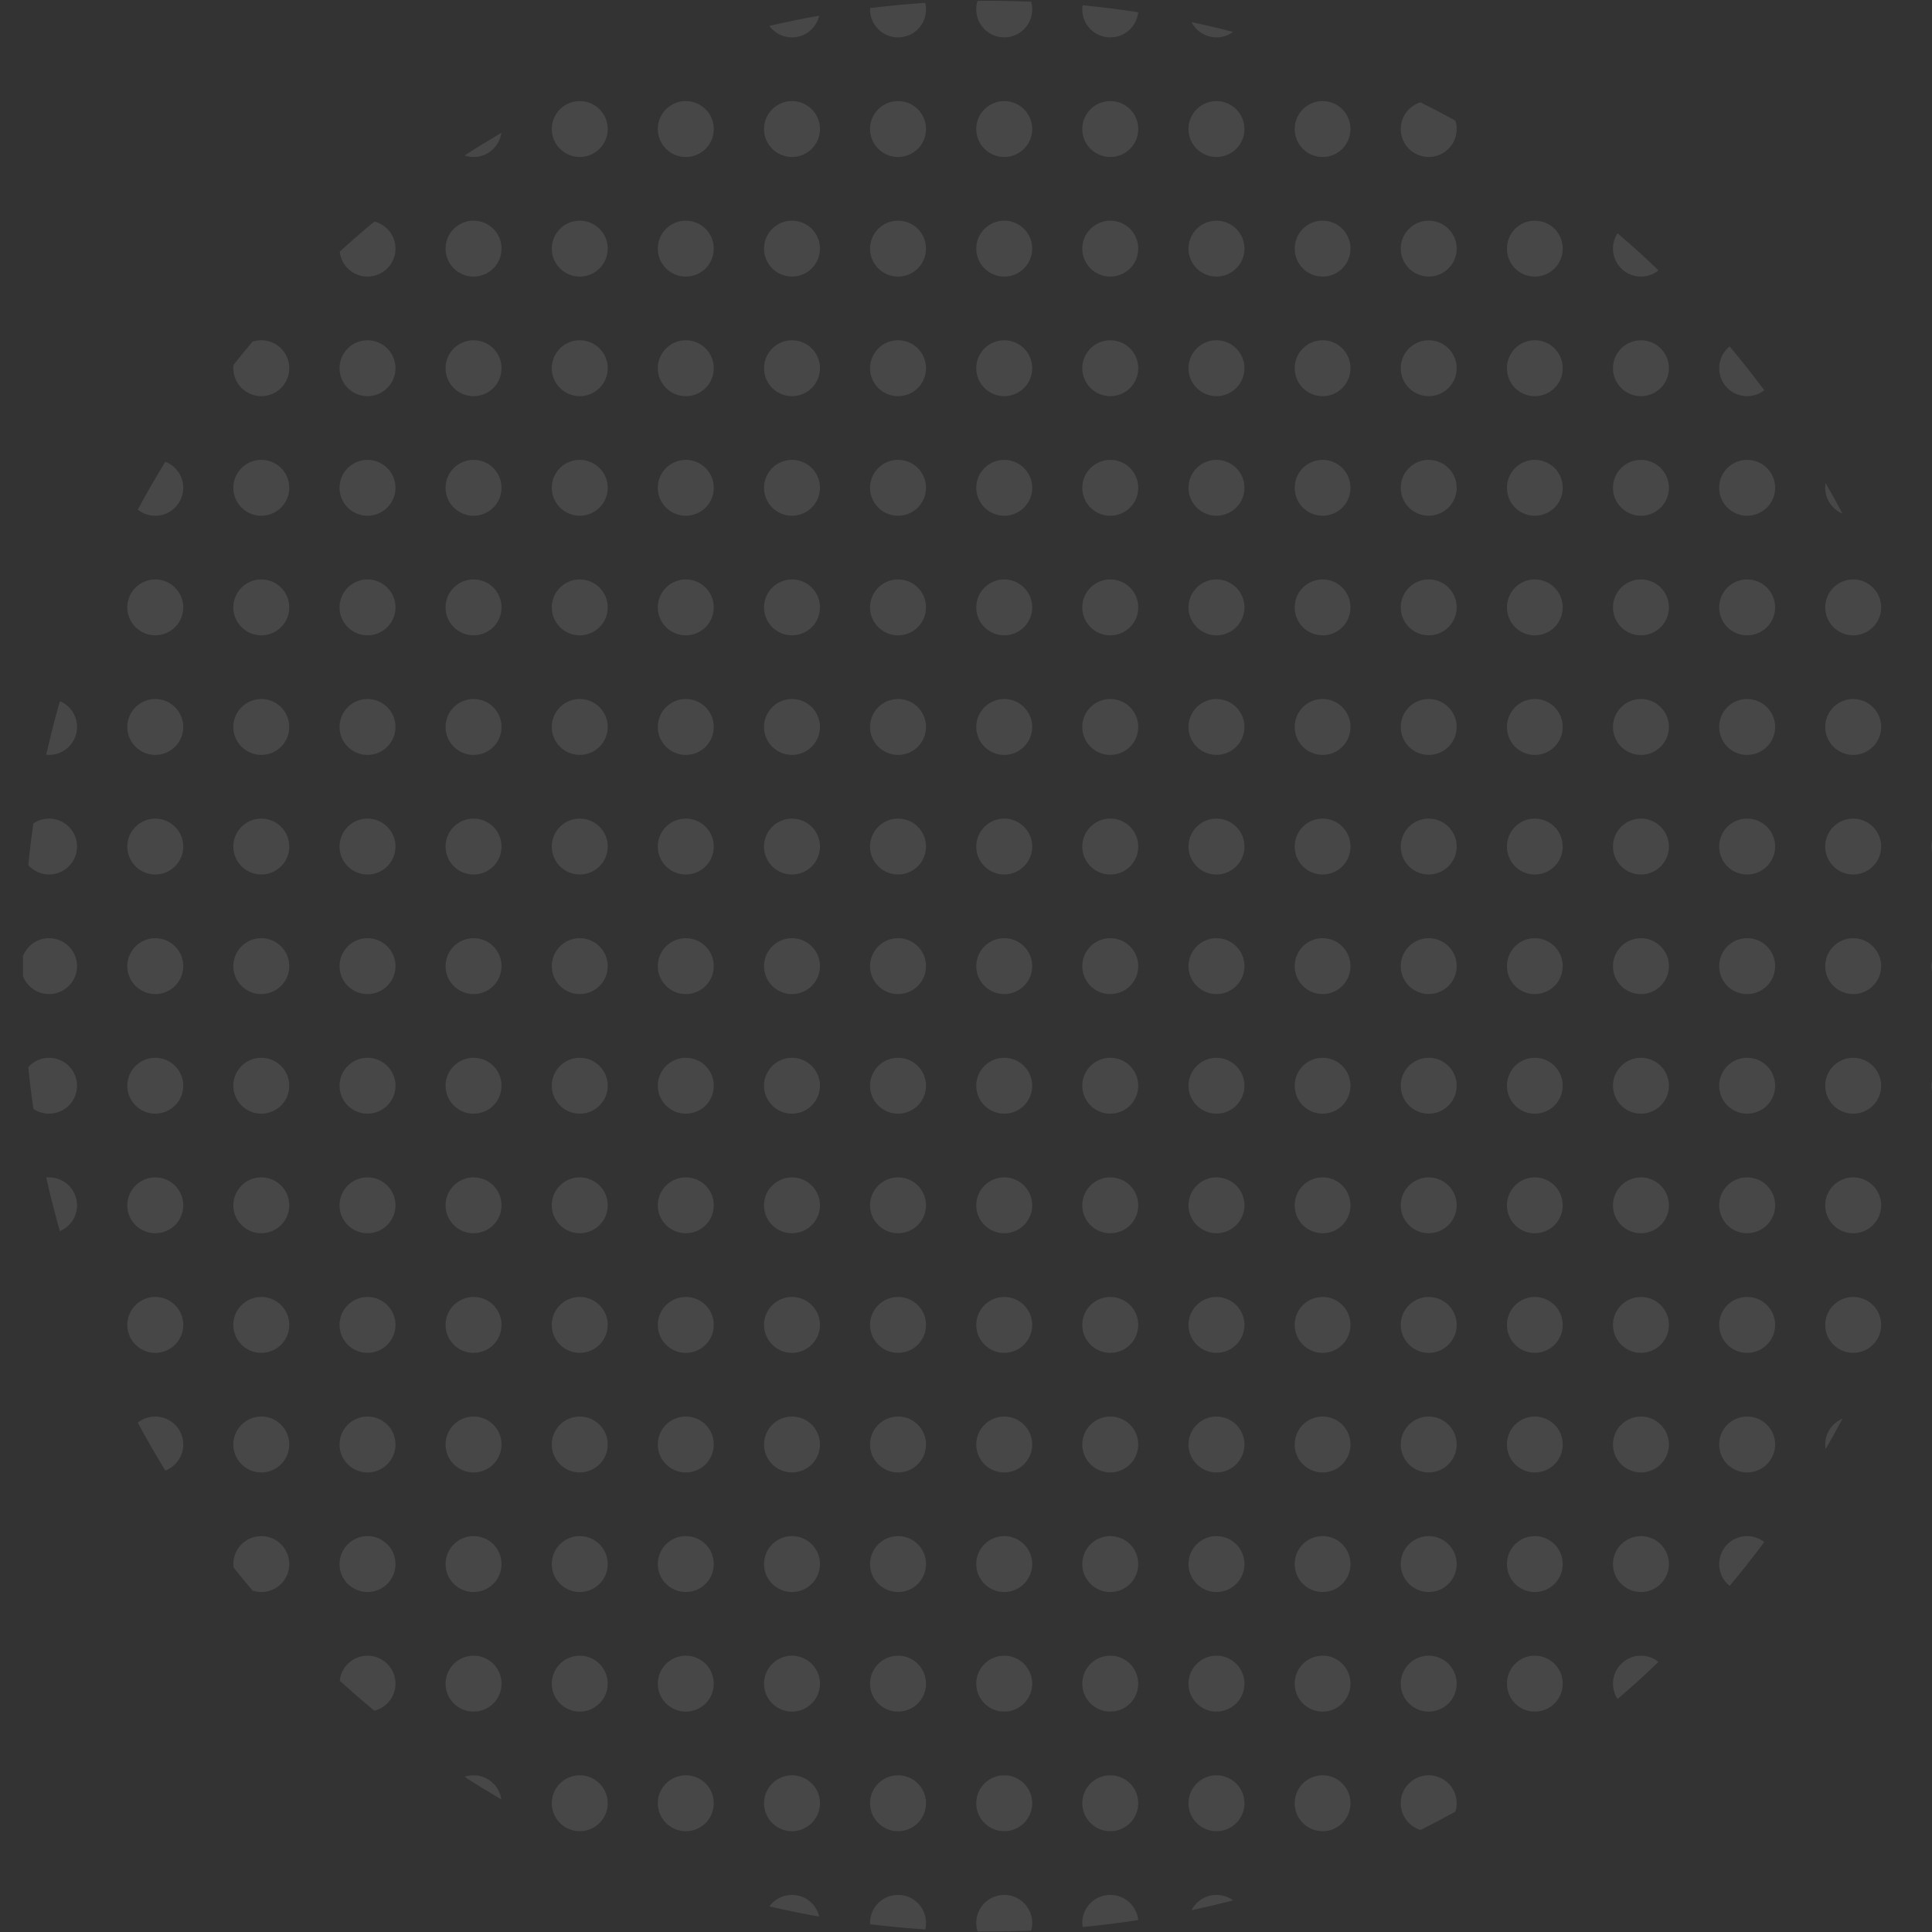 <?xml version="1.0" encoding="UTF-8" standalone="no"?>
<svg xmlns="http://www.w3.org/2000/svg" xmlns:xlink="http://www.w3.org/1999/xlink" xmlns:serif="http://www.serif.com/" width="100%" height="100%" viewBox="0 0 502 502" version="1.1" xml:space="preserve" style="fill-rule:evenodd;clip-rule:evenodd;stroke-linejoin:round;stroke-miterlimit:2;">
    <rect x="0" y="0" width="502" height="502" fill="#333333" stroke="none"/>
    <g transform="matrix(1,0,0,1,-10012.8,-4424.74)">
        <g transform="matrix(1.932,1.18025e-16,-2.26488e-16,-1.858,8603.28,5476.7)">
            <g transform="matrix(0.256,1.62478e-17,-3.11795e-17,-0.266,-2436.47,1441.75)">
                <path d="M12398.8,3660.25C12404.1,3662.47 12407.8,3667.71 12407.8,3673.82C12407.8,3681.93 12401.2,3688.51 12393.1,3688.51C12392.6,3688.51 12392.1,3688.48 12391.6,3688.43C12393.8,3678.93 12396.1,3669.54 12398.8,3660.25ZM12384.9,3724.49C12387.3,3722.91 12390.1,3721.99 12393.1,3721.99C12401.2,3721.99 12407.8,3728.57 12407.8,3736.69C12407.8,3744.81 12401.2,3751.38 12393.1,3751.38C12388.8,3751.38 12384.8,3749.48 12382.2,3746.46C12382.9,3739.09 12383.8,3731.76 12384.9,3724.49ZM12379.4,3794.23C12381.6,3788.75 12386.9,3784.86 12393.1,3784.86C12401.2,3784.86 12407.8,3791.45 12407.8,3799.56C12407.8,3807.68 12401.2,3814.25 12393.1,3814.25C12386.9,3814.25 12381.6,3810.37 12379.4,3804.89C12379.4,3803.12 12379.4,3801.34 12379.4,3799.56C12379.4,3797.78 12379.4,3796.01 12379.4,3794.23ZM12382.2,3852.66C12384.8,3849.64 12388.8,3847.74 12393.1,3847.74C12401.2,3847.74 12407.8,3854.32 12407.8,3862.43C12407.8,3870.55 12401.2,3877.12 12393.1,3877.12C12390.1,3877.12 12387.3,3876.2 12384.9,3874.62C12383.8,3867.35 12382.9,3860.03 12382.2,3852.66ZM12391.6,3910.68C12392.1,3910.63 12392.6,3910.61 12393.1,3910.61C12401.2,3910.61 12407.8,3917.19 12407.8,3925.31C12407.8,3931.41 12404.1,3936.65 12398.8,3938.86C12396.1,3929.58 12393.8,3920.18 12391.6,3910.68ZM12439.7,4039.56C12442.2,4037.55 12445.4,4036.35 12448.9,4036.35C12457,4036.35 12463.6,4042.92 12463.6,4051.04C12463.6,4057.28 12459.7,4062.61 12454.2,4064.74C12449.1,4056.5 12444.3,4048.11 12439.7,4039.56ZM12490.1,4115.79C12490,4115.18 12489.9,4114.55 12489.9,4113.91C12489.9,4105.8 12496.5,4099.21 12504.6,4099.21C12512.7,4099.21 12519.3,4105.8 12519.3,4113.91C12519.3,4122.03 12512.7,4128.61 12504.6,4128.61C12503,4128.61 12501.5,4128.35 12500,4127.86C12496.6,4123.89 12493.3,4119.87 12490.1,4115.79ZM12545.8,4175.19C12546.6,4167.83 12552.8,4162.08 12560.4,4162.08C12568.5,4162.08 12575.1,4168.67 12575.1,4176.78C12575.1,4183.64 12570.4,4189.4 12564,4191.02C12557.8,4185.89 12551.7,4180.61 12545.8,4175.19ZM12611.4,4225.74C12612.9,4225.23 12614.5,4224.96 12616.1,4224.96C12623.6,4224.96 12629.7,4230.49 12630.7,4237.66C12624.2,4233.83 12617.7,4229.86 12611.4,4225.74ZM12771.5,4293.88C12774.2,4290.22 12778.5,4287.84 12783.4,4287.84C12790.4,4287.84 12796.2,4292.72 12797.7,4299.26C12788.9,4297.7 12780.2,4295.9 12771.5,4293.88ZM12824.5,4303.28C12824.4,4303.03 12824.4,4302.78 12824.4,4302.53C12824.4,4294.41 12831,4287.84 12839.1,4287.84C12847.3,4287.84 12853.8,4294.41 12853.8,4302.53C12853.8,4303.72 12853.7,4304.89 12853.4,4306C12843.7,4305.36 12834,4304.45 12824.5,4303.28ZM12880.9,4307.06C12880.5,4305.63 12880.2,4304.11 12880.2,4302.53C12880.2,4294.41 12886.8,4287.84 12894.9,4287.84C12903,4287.84 12909.6,4294.41 12909.6,4302.53C12909.6,4303.95 12909.4,4305.32 12909,4306.62C12901.7,4306.93 12894.3,4307.09 12886.9,4307.09C12884.9,4307.09 12882.9,4307.08 12880.9,4307.06ZM12936.1,4304.73C12936,4304.02 12935.9,4303.28 12935.9,4302.53C12935.9,4294.41 12942.5,4287.84 12950.6,4287.84C12958.3,4287.84 12964.5,4293.64 12965.3,4301.07C12955.6,4302.57 12945.9,4303.79 12936.1,4304.73ZM12993.3,4295.91C12995.7,4291.12 13000.7,4287.84 13006.4,4287.84C13009.7,4287.84 13012.7,4288.91 13015.2,4290.73C13007.9,4292.61 13000.6,4294.34 12993.3,4295.91ZM13113.6,4253.71C13107.6,4251.87 13103.2,4246.27 13103.2,4239.65C13103.2,4231.54 13109.8,4224.96 13117.9,4224.96C13126,4224.96 13132.6,4231.54 13132.6,4239.65C13132.6,4241.19 13132.4,4242.68 13131.9,4244.07C13125.9,4247.41 13119.8,4250.62 13113.6,4253.71ZM13217.1,4184.87C13215.6,4182.55 13214.7,4179.77 13214.7,4176.78C13214.7,4168.67 13221.3,4162.08 13229.4,4162.08C13232.9,4162.08 13236.1,4163.31 13238.6,4165.34C13231.7,4172.05 13224.5,4178.56 13217.1,4184.87ZM13276,4125.38C13272.6,4122.69 13270.5,4118.55 13270.5,4113.91C13270.5,4105.8 13277,4099.21 13285.2,4099.21C13288.6,4099.21 13291.7,4100.37 13294.2,4102.32C13288.3,4110.19 13282.3,4117.88 13276,4125.38ZM13326.4,4053.45C13326.3,4052.67 13326.2,4051.86 13326.2,4051.04C13326.2,4044.91 13330,4039.67 13335.3,4037.46C13332.4,4042.85 13329.5,4048.18 13326.4,4053.45ZM13388.9,3874.91C13384.7,3872.32 13382,3867.7 13382,3862.43C13382,3855.9 13386.2,3850.35 13392.1,3848.45C13391.3,3857.34 13390.2,3866.16 13388.9,3874.91ZM13394.3,3814.06C13387.3,3812.91 13382,3806.86 13382,3799.56C13382,3792.26 13387.3,3786.2 13394.3,3785.06C13394.4,3789.88 13394.5,3794.71 13394.5,3799.56C13394.5,3804.41 13394.4,3809.24 13394.3,3814.06ZM13392.1,3750.67C13386.2,3748.76 13382,3743.23 13382,3736.69C13382,3731.42 13384.7,3726.8 13388.9,3724.21C13390.2,3732.96 13391.3,3741.78 13392.1,3750.67ZM13335.3,3561.66C13330,3559.45 13326.2,3554.2 13326.2,3548.07C13326.2,3547.25 13326.3,3546.45 13326.4,3545.66C13329.5,3550.94 13332.4,3556.27 13335.3,3561.66ZM13294.2,3496.79C13291.7,3498.74 13288.6,3499.9 13285.2,3499.9C13277,3499.9 13270.5,3493.32 13270.5,3485.2C13270.5,3480.57 13272.6,3476.43 13276,3473.74C13282.3,3481.24 13288.3,3488.93 13294.2,3496.79ZM13238.6,3433.77C13236.1,3435.81 13232.9,3437.03 13229.4,3437.03C13221.3,3437.03 13214.7,3430.45 13214.7,3422.34C13214.7,3419.35 13215.6,3416.57 13217.1,3414.25C13224.5,3420.56 13231.7,3427.07 13238.6,3433.77ZM13131.9,3355.05C13132.4,3356.44 13132.6,3357.92 13132.6,3359.46C13132.6,3367.57 13126,3374.16 13117.9,3374.16C13109.8,3374.16 13103.2,3367.57 13103.2,3359.46C13103.2,3352.84 13107.6,3347.25 13113.6,3345.41C13119.8,3348.5 13125.9,3351.72 13131.9,3355.05ZM13015.1,3308.39C13012.7,3310.21 13009.7,3311.28 13006.4,3311.28C13000.7,3311.28 12995.7,3308 12993.3,3303.21C13000.6,3304.78 13007.9,3306.51 13015.1,3308.39ZM12965.3,3298.05C12964.5,3305.48 12958.3,3311.28 12950.6,3311.28C12942.5,3311.28 12935.9,3304.7 12935.9,3296.59C12935.9,3295.84 12936,3295.1 12936.1,3294.39C12945.9,3295.33 12955.6,3296.56 12965.3,3298.05ZM12909,3292.5C12909.4,3293.8 12909.6,3295.17 12909.6,3296.59C12909.6,3304.7 12903,3311.28 12894.9,3311.28C12886.8,3311.28 12880.2,3304.7 12880.2,3296.59C12880.2,3295.01 12880.4,3293.49 12880.9,3292.07C12882.9,3292.04 12884.9,3292.03 12886.9,3292.03C12894.3,3292.03 12901.7,3292.19 12909,3292.5ZM12853.4,3293.12C12853.7,3294.23 12853.8,3295.39 12853.8,3296.59C12853.8,3304.7 12847.3,3311.28 12839.1,3311.28C12831,3311.28 12824.4,3304.7 12824.4,3296.59C12824.4,3296.34 12824.4,3296.09 12824.5,3295.85C12834,3294.67 12843.7,3293.76 12853.4,3293.12ZM12797.7,3299.86C12796.2,3306.4 12790.4,3311.28 12783.4,3311.28C12778.5,3311.28 12774.2,3308.9 12771.5,3305.24C12780.2,3303.22 12788.9,3301.43 12797.7,3299.86ZM12630.7,3361.46C12629.7,3368.63 12623.6,3374.16 12616.1,3374.16C12614.5,3374.16 12612.9,3373.88 12611.4,3373.37C12617.7,3369.26 12624.2,3365.29 12630.7,3361.46ZM12564,3408.1C12570.4,3409.72 12575.1,3415.48 12575.1,3422.34C12575.1,3430.45 12568.5,3437.03 12560.4,3437.03C12552.8,3437.03 12546.6,3431.29 12545.8,3423.93C12551.7,3418.51 12557.8,3413.23 12564,3408.1ZM12500,3471.26C12501.5,3470.77 12503,3470.51 12504.6,3470.51C12512.7,3470.51 12519.3,3477.09 12519.3,3485.2C12519.3,3493.32 12512.7,3499.9 12504.6,3499.9C12496.5,3499.9 12489.9,3493.32 12489.9,3485.2C12489.9,3484.57 12490,3483.94 12490.1,3483.33C12493.3,3479.26 12496.6,3475.23 12500,3471.26ZM12454.2,3534.38C12459.7,3536.51 12463.6,3541.83 12463.6,3548.07C12463.6,3556.19 12457,3562.77 12448.9,3562.77C12445.4,3562.77 12442.2,3561.57 12439.7,3559.56C12444.3,3551.01 12449.1,3542.62 12454.2,3534.38ZM12742.3,4113.91C12742.3,4122.03 12735.8,4128.61 12727.6,4128.61C12719.5,4128.61 12712.9,4122.03 12712.9,4113.91C12712.9,4105.8 12719.5,4099.21 12727.6,4099.21C12735.8,4099.21 12742.3,4105.8 12742.3,4113.91ZM12742.3,4176.78C12742.3,4184.9 12735.8,4191.47 12727.6,4191.47C12719.5,4191.47 12712.9,4184.9 12712.9,4176.78C12712.9,4168.67 12719.5,4162.08 12727.6,4162.08C12735.8,4162.08 12742.3,4168.67 12742.3,4176.78ZM12742.3,4239.65C12742.3,4247.77 12735.8,4254.35 12727.6,4254.35C12719.5,4254.35 12712.9,4247.77 12712.9,4239.65C12712.9,4231.54 12719.5,4224.96 12727.6,4224.96C12735.8,4224.96 12742.3,4231.54 12742.3,4239.65ZM12742.3,3610.95C12742.3,3619.06 12735.8,3625.64 12727.6,3625.64C12719.5,3625.64 12712.9,3619.06 12712.9,3610.95C12712.9,3602.83 12719.5,3596.25 12727.6,3596.25C12735.8,3596.25 12742.3,3602.83 12742.3,3610.95ZM12742.3,3673.82C12742.3,3681.93 12735.8,3688.51 12727.6,3688.51C12719.5,3688.51 12712.9,3681.93 12712.9,3673.82C12712.9,3665.7 12719.5,3659.12 12727.6,3659.12C12735.8,3659.12 12742.3,3665.7 12742.3,3673.82ZM12742.3,3736.69C12742.3,3744.81 12735.8,3751.38 12727.6,3751.38C12719.5,3751.38 12712.9,3744.81 12712.9,3736.69C12712.9,3728.57 12719.5,3721.99 12727.6,3721.99C12735.8,3721.99 12742.3,3728.57 12742.3,3736.69ZM12742.3,3799.56C12742.3,3807.68 12735.8,3814.25 12727.6,3814.25C12719.5,3814.25 12712.9,3807.68 12712.9,3799.56C12712.9,3791.45 12719.5,3784.86 12727.6,3784.86C12735.8,3784.86 12742.3,3791.45 12742.3,3799.56ZM12742.3,3862.43C12742.3,3870.55 12735.8,3877.12 12727.6,3877.12C12719.5,3877.12 12712.9,3870.55 12712.9,3862.43C12712.9,3854.32 12719.5,3847.74 12727.6,3847.74C12735.8,3847.74 12742.3,3854.32 12742.3,3862.43ZM12742.3,3925.31C12742.3,3933.42 12735.8,3939.99 12727.6,3939.99C12719.5,3939.99 12712.9,3933.42 12712.9,3925.31C12712.9,3917.19 12719.5,3910.61 12727.6,3910.61C12735.8,3910.61 12742.3,3917.19 12742.3,3925.31ZM12742.3,3988.17C12742.3,3996.29 12735.8,4002.87 12727.6,4002.87C12719.5,4002.87 12712.9,3996.29 12712.9,3988.17C12712.9,3980.05 12719.5,3973.48 12727.6,3973.48C12735.8,3973.48 12742.3,3980.05 12742.3,3988.17ZM12742.3,4051.04C12742.3,4059.16 12735.8,4065.74 12727.6,4065.74C12719.5,4065.74 12712.9,4059.16 12712.9,4051.04C12712.9,4042.92 12719.5,4036.35 12727.6,4036.35C12735.8,4036.35 12742.3,4042.92 12742.3,4051.04ZM12742.3,3359.46C12742.3,3367.57 12735.8,3374.16 12727.6,3374.16C12719.5,3374.16 12712.9,3367.57 12712.9,3359.46C12712.9,3351.34 12719.5,3344.77 12727.6,3344.77C12735.8,3344.77 12742.3,3351.34 12742.3,3359.46ZM12742.3,3422.34C12742.3,3430.45 12735.8,3437.03 12727.6,3437.03C12719.5,3437.03 12712.9,3430.45 12712.9,3422.34C12712.9,3414.21 12719.5,3407.64 12727.6,3407.64C12735.8,3407.64 12742.3,3414.21 12742.3,3422.34ZM12742.3,3485.2C12742.3,3493.32 12735.8,3499.9 12727.6,3499.9C12719.5,3499.9 12712.9,3493.32 12712.9,3485.2C12712.9,3477.09 12719.5,3470.51 12727.6,3470.51C12735.8,3470.51 12742.3,3477.09 12742.3,3485.2ZM12742.3,3548.07C12742.3,3556.19 12735.8,3562.77 12727.6,3562.77C12719.5,3562.77 12712.9,3556.19 12712.9,3548.07C12712.9,3539.96 12719.5,3533.39 12727.6,3533.39C12735.8,3533.39 12742.3,3539.96 12742.3,3548.07ZM12798.1,3359.46C12798.1,3367.57 12791.5,3374.16 12783.4,3374.16C12775.3,3374.16 12768.7,3367.57 12768.7,3359.46C12768.7,3351.34 12775.3,3344.77 12783.4,3344.77C12791.5,3344.77 12798.1,3351.34 12798.1,3359.46ZM12798.1,3422.34C12798.1,3430.45 12791.5,3437.03 12783.4,3437.03C12775.3,3437.03 12768.7,3430.45 12768.7,3422.34C12768.7,3414.21 12775.3,3407.64 12783.4,3407.64C12791.5,3407.64 12798.1,3414.21 12798.1,3422.34ZM12798.1,3485.2C12798.1,3493.32 12791.5,3499.9 12783.4,3499.9C12775.3,3499.9 12768.7,3493.32 12768.7,3485.2C12768.7,3477.09 12775.3,3470.51 12783.4,3470.51C12791.5,3470.51 12798.1,3477.09 12798.1,3485.2ZM12798.1,3548.07C12798.1,3556.19 12791.5,3562.77 12783.4,3562.77C12775.3,3562.77 12768.7,3556.19 12768.7,3548.07C12768.7,3539.96 12775.3,3533.39 12783.4,3533.39C12791.5,3533.39 12798.1,3539.96 12798.1,3548.07ZM12798.1,3610.95C12798.1,3619.06 12791.5,3625.64 12783.4,3625.64C12775.3,3625.64 12768.7,3619.06 12768.7,3610.95C12768.7,3602.83 12775.3,3596.25 12783.4,3596.25C12791.5,3596.25 12798.1,3602.83 12798.1,3610.95ZM12798.1,3673.82C12798.1,3681.93 12791.5,3688.51 12783.4,3688.51C12775.3,3688.51 12768.7,3681.93 12768.7,3673.82C12768.7,3665.7 12775.3,3659.12 12783.4,3659.12C12791.5,3659.12 12798.1,3665.7 12798.1,3673.82ZM12798.1,3736.69C12798.1,3744.81 12791.5,3751.38 12783.4,3751.38C12775.3,3751.38 12768.7,3744.81 12768.7,3736.69C12768.7,3728.57 12775.3,3721.99 12783.4,3721.99C12791.5,3721.99 12798.1,3728.57 12798.1,3736.69ZM12798.1,3799.56C12798.1,3807.68 12791.5,3814.25 12783.4,3814.25C12775.3,3814.25 12768.7,3807.68 12768.7,3799.56C12768.7,3791.45 12775.3,3784.86 12783.4,3784.86C12791.5,3784.86 12798.1,3791.45 12798.1,3799.56ZM12798.1,3862.43C12798.1,3870.55 12791.5,3877.12 12783.4,3877.12C12775.3,3877.12 12768.7,3870.55 12768.7,3862.43C12768.7,3854.32 12775.3,3847.74 12783.4,3847.74C12791.5,3847.74 12798.1,3854.32 12798.1,3862.43ZM12798.1,3925.31C12798.1,3933.42 12791.5,3939.99 12783.4,3939.99C12775.3,3939.99 12768.7,3933.42 12768.7,3925.31C12768.7,3917.19 12775.3,3910.61 12783.4,3910.61C12791.5,3910.61 12798.1,3917.19 12798.1,3925.31ZM12798.1,3988.17C12798.1,3996.29 12791.5,4002.87 12783.4,4002.87C12775.3,4002.87 12768.7,3996.29 12768.7,3988.17C12768.7,3980.05 12775.3,3973.48 12783.4,3973.48C12791.5,3973.48 12798.1,3980.05 12798.1,3988.17ZM12798.1,4051.04C12798.1,4059.16 12791.5,4065.74 12783.4,4065.74C12775.3,4065.74 12768.7,4059.16 12768.7,4051.04C12768.7,4042.92 12775.3,4036.35 12783.4,4036.35C12791.5,4036.35 12798.1,4042.92 12798.1,4051.04ZM12798.1,4113.91C12798.1,4122.03 12791.5,4128.61 12783.4,4128.61C12775.3,4128.61 12768.7,4122.03 12768.7,4113.91C12768.7,4105.8 12775.3,4099.21 12783.4,4099.21C12791.5,4099.21 12798.1,4105.8 12798.1,4113.91ZM12798.1,4176.78C12798.1,4184.9 12791.5,4191.47 12783.4,4191.47C12775.3,4191.47 12768.7,4184.9 12768.7,4176.78C12768.7,4168.67 12775.3,4162.08 12783.4,4162.08C12791.5,4162.08 12798.1,4168.67 12798.1,4176.78ZM12798.1,4239.65C12798.1,4247.77 12791.5,4254.35 12783.4,4254.35C12775.3,4254.35 12768.7,4247.77 12768.7,4239.65C12768.7,4231.54 12775.3,4224.96 12783.4,4224.96C12791.5,4224.96 12798.1,4231.54 12798.1,4239.65ZM12909.6,3359.46C12909.6,3367.57 12903,3374.16 12894.9,3374.16C12886.8,3374.16 12880.2,3367.57 12880.2,3359.46C12880.2,3351.34 12886.8,3344.77 12894.9,3344.77C12903,3344.77 12909.6,3351.34 12909.6,3359.46ZM12909.6,3422.34C12909.6,3430.45 12903,3437.03 12894.9,3437.03C12886.8,3437.03 12880.2,3430.45 12880.2,3422.34C12880.2,3414.21 12886.8,3407.64 12894.9,3407.64C12903,3407.64 12909.6,3414.21 12909.6,3422.34ZM12909.6,3485.2C12909.6,3493.32 12903,3499.9 12894.9,3499.9C12886.8,3499.9 12880.2,3493.32 12880.2,3485.2C12880.2,3477.09 12886.8,3470.51 12894.9,3470.51C12903,3470.51 12909.6,3477.09 12909.6,3485.2ZM12909.6,3548.07C12909.6,3556.19 12903,3562.77 12894.9,3562.77C12886.8,3562.77 12880.2,3556.19 12880.2,3548.07C12880.2,3539.96 12886.8,3533.39 12894.9,3533.39C12903,3533.39 12909.6,3539.96 12909.6,3548.07ZM12909.6,3610.95C12909.6,3619.06 12903,3625.64 12894.9,3625.64C12886.8,3625.64 12880.2,3619.06 12880.2,3610.95C12880.2,3602.83 12886.8,3596.25 12894.9,3596.25C12903,3596.25 12909.6,3602.83 12909.6,3610.95ZM12909.6,3673.82C12909.6,3681.93 12903,3688.51 12894.9,3688.51C12886.8,3688.51 12880.2,3681.93 12880.2,3673.82C12880.2,3665.7 12886.8,3659.12 12894.9,3659.12C12903,3659.12 12909.6,3665.7 12909.6,3673.82ZM12909.6,3736.69C12909.6,3744.81 12903,3751.38 12894.9,3751.38C12886.8,3751.38 12880.2,3744.81 12880.2,3736.69C12880.2,3728.57 12886.8,3721.99 12894.9,3721.99C12903,3721.99 12909.6,3728.57 12909.6,3736.69ZM12909.6,3799.56C12909.6,3807.68 12903,3814.25 12894.9,3814.25C12886.8,3814.25 12880.2,3807.68 12880.2,3799.56C12880.2,3791.45 12886.8,3784.86 12894.9,3784.86C12903,3784.86 12909.6,3791.45 12909.6,3799.56ZM12909.6,3862.43C12909.6,3870.55 12903,3877.12 12894.9,3877.12C12886.8,3877.12 12880.2,3870.55 12880.2,3862.43C12880.2,3854.32 12886.8,3847.74 12894.9,3847.74C12903,3847.74 12909.6,3854.32 12909.6,3862.43ZM12909.6,3925.31C12909.6,3933.42 12903,3939.99 12894.9,3939.99C12886.8,3939.99 12880.2,3933.42 12880.2,3925.31C12880.2,3917.19 12886.8,3910.61 12894.9,3910.61C12903,3910.61 12909.6,3917.19 12909.6,3925.31ZM12853.8,3359.46C12853.8,3367.57 12847.3,3374.16 12839.1,3374.16C12831,3374.16 12824.4,3367.57 12824.4,3359.46C12824.4,3351.34 12831,3344.77 12839.1,3344.77C12847.3,3344.77 12853.8,3351.34 12853.8,3359.46ZM12853.8,3422.34C12853.8,3430.45 12847.3,3437.03 12839.1,3437.03C12831,3437.03 12824.4,3430.45 12824.4,3422.34C12824.4,3414.21 12831,3407.64 12839.1,3407.64C12847.3,3407.64 12853.8,3414.21 12853.8,3422.34ZM12853.8,3485.2C12853.8,3493.32 12847.3,3499.9 12839.1,3499.9C12831,3499.9 12824.4,3493.32 12824.4,3485.2C12824.4,3477.09 12831,3470.51 12839.1,3470.51C12847.3,3470.51 12853.8,3477.09 12853.8,3485.2ZM12853.8,3548.07C12853.8,3556.19 12847.3,3562.77 12839.1,3562.77C12831,3562.77 12824.4,3556.19 12824.4,3548.07C12824.4,3539.96 12831,3533.39 12839.1,3533.39C12847.3,3533.39 12853.8,3539.96 12853.8,3548.07ZM12853.8,3610.95C12853.8,3619.06 12847.3,3625.64 12839.1,3625.64C12831,3625.64 12824.4,3619.06 12824.4,3610.95C12824.4,3602.83 12831,3596.25 12839.1,3596.25C12847.3,3596.25 12853.8,3602.83 12853.8,3610.95ZM12853.8,3673.82C12853.8,3681.93 12847.3,3688.51 12839.1,3688.51C12831,3688.51 12824.4,3681.93 12824.4,3673.82C12824.4,3665.7 12831,3659.12 12839.1,3659.12C12847.3,3659.12 12853.8,3665.7 12853.8,3673.82ZM12853.8,3736.69C12853.8,3744.81 12847.3,3751.38 12839.1,3751.38C12831,3751.38 12824.4,3744.81 12824.4,3736.69C12824.4,3728.57 12831,3721.99 12839.1,3721.99C12847.3,3721.99 12853.8,3728.57 12853.8,3736.69ZM12853.8,3799.56C12853.8,3807.68 12847.3,3814.25 12839.1,3814.25C12831,3814.25 12824.4,3807.68 12824.4,3799.56C12824.4,3791.45 12831,3784.86 12839.1,3784.86C12847.3,3784.86 12853.8,3791.45 12853.8,3799.56ZM12853.8,4239.65C12853.8,4247.77 12847.3,4254.35 12839.1,4254.35C12831,4254.35 12824.4,4247.77 12824.4,4239.65C12824.4,4231.54 12831,4224.96 12839.1,4224.96C12847.3,4224.96 12853.8,4231.54 12853.8,4239.65ZM12909.6,3988.17C12909.6,3996.29 12903,4002.87 12894.9,4002.87C12886.8,4002.87 12880.2,3996.29 12880.2,3988.17C12880.2,3980.05 12886.8,3973.48 12894.9,3973.48C12903,3973.48 12909.6,3980.05 12909.6,3988.17ZM12909.6,4051.04C12909.6,4059.16 12903,4065.74 12894.9,4065.74C12886.8,4065.74 12880.2,4059.16 12880.2,4051.04C12880.2,4042.92 12886.8,4036.35 12894.9,4036.35C12903,4036.35 12909.6,4042.92 12909.6,4051.04ZM12909.6,4113.91C12909.6,4122.03 12903,4128.61 12894.9,4128.61C12886.8,4128.61 12880.2,4122.03 12880.2,4113.91C12880.2,4105.8 12886.8,4099.21 12894.9,4099.21C12903,4099.21 12909.6,4105.8 12909.6,4113.91ZM12909.6,4176.78C12909.6,4184.9 12903,4191.47 12894.9,4191.47C12886.8,4191.47 12880.2,4184.9 12880.2,4176.78C12880.2,4168.67 12886.8,4162.08 12894.9,4162.08C12903,4162.08 12909.6,4168.67 12909.6,4176.78ZM12909.6,4239.65C12909.6,4247.77 12903,4254.35 12894.9,4254.35C12886.8,4254.35 12880.2,4247.77 12880.2,4239.65C12880.2,4231.54 12886.8,4224.96 12894.9,4224.96C12903,4224.96 12909.6,4231.54 12909.6,4239.65ZM12853.8,3862.43C12853.8,3870.55 12847.3,3877.12 12839.1,3877.12C12831,3877.12 12824.4,3870.55 12824.4,3862.43C12824.4,3854.32 12831,3847.74 12839.1,3847.74C12847.3,3847.74 12853.8,3854.32 12853.8,3862.43ZM12853.8,3925.31C12853.8,3933.42 12847.3,3939.99 12839.1,3939.99C12831,3939.99 12824.4,3933.42 12824.4,3925.31C12824.4,3917.19 12831,3910.61 12839.1,3910.61C12847.3,3910.61 12853.8,3917.19 12853.8,3925.31ZM12853.8,3988.17C12853.8,3996.29 12847.3,4002.87 12839.1,4002.87C12831,4002.87 12824.4,3996.29 12824.4,3988.17C12824.4,3980.05 12831,3973.48 12839.1,3973.48C12847.3,3973.48 12853.8,3980.05 12853.8,3988.17ZM12853.8,4051.04C12853.8,4059.16 12847.3,4065.74 12839.1,4065.74C12831,4065.74 12824.4,4059.16 12824.4,4051.04C12824.4,4042.92 12831,4036.35 12839.1,4036.35C12847.3,4036.35 12853.8,4042.92 12853.8,4051.04ZM12853.8,4113.91C12853.8,4122.03 12847.3,4128.61 12839.1,4128.61C12831,4128.61 12824.4,4122.03 12824.4,4113.91C12824.4,4105.8 12831,4099.21 12839.1,4099.21C12847.3,4099.21 12853.8,4105.8 12853.8,4113.91ZM12853.8,4176.78C12853.8,4184.9 12847.3,4191.47 12839.1,4191.47C12831,4191.47 12824.4,4184.9 12824.4,4176.78C12824.4,4168.67 12831,4162.08 12839.1,4162.08C12847.3,4162.08 12853.8,4168.67 12853.8,4176.78ZM13355.6,3610.95C13355.6,3619.06 13349,3625.64 13340.9,3625.64C13332.8,3625.64 13326.2,3619.06 13326.2,3610.95C13326.2,3602.83 13332.8,3596.25 13340.9,3596.25C13349,3596.25 13355.6,3602.83 13355.6,3610.95ZM13355.6,3673.82C13355.6,3681.93 13349,3688.51 13340.9,3688.51C13332.8,3688.51 13326.2,3681.93 13326.2,3673.82C13326.2,3665.7 13332.8,3659.12 13340.9,3659.12C13349,3659.12 13355.6,3665.7 13355.6,3673.82ZM13355.6,3736.69C13355.6,3744.81 13349,3751.38 13340.9,3751.38C13332.8,3751.38 13326.2,3744.81 13326.2,3736.69C13326.2,3728.57 13332.8,3721.99 13340.9,3721.99C13349,3721.99 13355.6,3728.57 13355.6,3736.69ZM13355.6,3799.56C13355.6,3807.68 13349,3814.25 13340.9,3814.25C13332.8,3814.25 13326.2,3807.68 13326.2,3799.56C13326.2,3791.45 13332.8,3784.86 13340.9,3784.86C13349,3784.86 13355.6,3791.45 13355.6,3799.56ZM13355.6,3862.43C13355.6,3870.55 13349,3877.12 13340.9,3877.12C13332.8,3877.12 13326.2,3870.55 13326.2,3862.43C13326.2,3854.32 13332.8,3847.74 13340.9,3847.74C13349,3847.74 13355.6,3854.32 13355.6,3862.43ZM13355.6,3925.31C13355.6,3933.42 13349,3939.99 13340.9,3939.99C13332.8,3939.99 13326.2,3933.42 13326.2,3925.31C13326.2,3917.19 13332.8,3910.61 13340.9,3910.61C13349,3910.61 13355.6,3917.19 13355.6,3925.31ZM13355.6,3988.17C13355.6,3996.29 13349,4002.87 13340.9,4002.87C13332.8,4002.87 13326.2,3996.29 13326.2,3988.17C13326.2,3980.05 13332.8,3973.48 13340.9,3973.48C13349,3973.48 13355.6,3980.05 13355.6,3988.17ZM13299.9,3548.07C13299.9,3556.19 13293.3,3562.77 13285.2,3562.77C13277,3562.77 13270.5,3556.19 13270.5,3548.07C13270.5,3539.96 13277,3533.39 13285.2,3533.39C13293.3,3533.39 13299.9,3539.96 13299.9,3548.07ZM13299.9,3610.95C13299.9,3619.06 13293.3,3625.64 13285.2,3625.64C13277,3625.64 13270.5,3619.06 13270.5,3610.95C13270.5,3602.83 13277,3596.25 13285.2,3596.25C13293.3,3596.25 13299.9,3602.83 13299.9,3610.95ZM13299.9,3673.82C13299.9,3681.93 13293.3,3688.51 13285.2,3688.51C13277,3688.51 13270.5,3681.93 13270.5,3673.82C13270.5,3665.7 13277,3659.12 13285.2,3659.12C13293.3,3659.12 13299.9,3665.7 13299.9,3673.82ZM13299.9,3736.69C13299.9,3744.81 13293.3,3751.38 13285.2,3751.38C13277,3751.38 13270.5,3744.81 13270.5,3736.69C13270.5,3728.57 13277,3721.99 13285.2,3721.99C13293.3,3721.99 13299.9,3728.57 13299.9,3736.69ZM13299.9,3799.56C13299.9,3807.68 13293.3,3814.25 13285.2,3814.25C13277,3814.25 13270.5,3807.68 13270.5,3799.56C13270.5,3791.45 13277,3784.86 13285.2,3784.86C13293.3,3784.86 13299.9,3791.45 13299.9,3799.56ZM13299.9,3862.43C13299.9,3870.55 13293.3,3877.12 13285.2,3877.12C13277,3877.12 13270.5,3870.55 13270.5,3862.43C13270.5,3854.32 13277,3847.74 13285.2,3847.74C13293.3,3847.74 13299.9,3854.32 13299.9,3862.43ZM13299.9,3925.31C13299.9,3933.42 13293.3,3939.99 13285.2,3939.99C13277,3939.99 13270.5,3933.42 13270.5,3925.31C13270.5,3917.19 13277,3910.61 13285.2,3910.61C13293.3,3910.61 13299.9,3917.19 13299.9,3925.31ZM13299.9,3988.17C13299.9,3996.29 13293.3,4002.87 13285.2,4002.87C13277,4002.87 13270.5,3996.29 13270.5,3988.17C13270.5,3980.05 13277,3973.48 13285.2,3973.48C13293.3,3973.48 13299.9,3980.05 13299.9,3988.17ZM13299.9,4051.04C13299.9,4059.16 13293.3,4065.74 13285.2,4065.74C13277,4065.74 13270.5,4059.16 13270.5,4051.04C13270.5,4042.92 13277,4036.35 13285.2,4036.35C13293.3,4036.35 13299.9,4042.92 13299.9,4051.04ZM13244.1,3485.2C13244.1,3493.32 13237.5,3499.9 13229.4,3499.9C13221.3,3499.9 13214.7,3493.32 13214.7,3485.2C13214.7,3477.09 13221.3,3470.51 13229.4,3470.51C13237.5,3470.51 13244.1,3477.09 13244.1,3485.2ZM13244.1,3548.07C13244.1,3556.19 13237.5,3562.77 13229.4,3562.77C13221.3,3562.77 13214.7,3556.19 13214.7,3548.07C13214.7,3539.96 13221.3,3533.39 13229.4,3533.39C13237.5,3533.39 13244.1,3539.96 13244.1,3548.07ZM13244.1,3610.95C13244.1,3619.06 13237.5,3625.64 13229.4,3625.64C13221.3,3625.64 13214.7,3619.06 13214.7,3610.95C13214.7,3602.83 13221.3,3596.25 13229.4,3596.25C13237.5,3596.25 13244.1,3602.83 13244.1,3610.95ZM13244.1,3673.82C13244.1,3681.93 13237.5,3688.51 13229.4,3688.51C13221.3,3688.51 13214.7,3681.93 13214.7,3673.82C13214.7,3665.7 13221.3,3659.12 13229.4,3659.12C13237.5,3659.12 13244.1,3665.7 13244.1,3673.82ZM13244.1,3736.69C13244.1,3744.81 13237.5,3751.38 13229.4,3751.38C13221.3,3751.38 13214.7,3744.81 13214.7,3736.69C13214.7,3728.57 13221.3,3721.99 13229.4,3721.99C13237.5,3721.99 13244.1,3728.57 13244.1,3736.69ZM13244.1,3799.56C13244.1,3807.68 13237.5,3814.25 13229.4,3814.25C13221.3,3814.25 13214.7,3807.68 13214.7,3799.56C13214.7,3791.45 13221.3,3784.86 13229.4,3784.86C13237.5,3784.86 13244.1,3791.45 13244.1,3799.56ZM13244.1,3862.43C13244.1,3870.55 13237.5,3877.12 13229.4,3877.12C13221.3,3877.12 13214.7,3870.55 13214.7,3862.43C13214.7,3854.32 13221.3,3847.74 13229.4,3847.74C13237.5,3847.74 13244.1,3854.32 13244.1,3862.43ZM13244.1,3925.31C13244.1,3933.42 13237.5,3939.99 13229.4,3939.99C13221.3,3939.99 13214.7,3933.42 13214.7,3925.31C13214.7,3917.19 13221.3,3910.61 13229.4,3910.61C13237.5,3910.61 13244.1,3917.19 13244.1,3925.31ZM13244.1,3988.17C13244.1,3996.29 13237.5,4002.87 13229.4,4002.87C13221.3,4002.87 13214.7,3996.29 13214.7,3988.17C13214.7,3980.05 13221.3,3973.48 13229.4,3973.48C13237.5,3973.48 13244.1,3980.05 13244.1,3988.17ZM13244.1,4051.04C13244.1,4059.16 13237.5,4065.74 13229.4,4065.74C13221.3,4065.74 13214.7,4059.16 13214.7,4051.04C13214.7,4042.92 13221.3,4036.35 13229.4,4036.35C13237.5,4036.35 13244.1,4042.92 13244.1,4051.04ZM13244.1,4113.91C13244.1,4122.03 13237.5,4128.61 13229.4,4128.61C13221.3,4128.61 13214.7,4122.03 13214.7,4113.91C13214.7,4105.8 13221.3,4099.21 13229.4,4099.21C13237.5,4099.21 13244.1,4105.8 13244.1,4113.91ZM13188.3,3422.34C13188.3,3430.45 13181.8,3437.03 13173.6,3437.03C13165.5,3437.03 13159,3430.45 13159,3422.34C13159,3414.21 13165.5,3407.64 13173.6,3407.64C13181.8,3407.64 13188.3,3414.21 13188.3,3422.34ZM13188.3,3485.2C13188.3,3493.32 13181.8,3499.9 13173.6,3499.9C13165.5,3499.9 13159,3493.32 13159,3485.2C13159,3477.09 13165.5,3470.51 13173.6,3470.51C13181.8,3470.51 13188.3,3477.09 13188.3,3485.2ZM13188.3,3548.07C13188.3,3556.19 13181.8,3562.77 13173.6,3562.77C13165.5,3562.77 13159,3556.19 13159,3548.07C13159,3539.96 13165.5,3533.39 13173.6,3533.39C13181.8,3533.39 13188.3,3539.96 13188.3,3548.07ZM13188.3,3610.95C13188.3,3619.06 13181.8,3625.64 13173.6,3625.64C13165.5,3625.64 13159,3619.06 13159,3610.95C13159,3602.83 13165.5,3596.25 13173.6,3596.25C13181.8,3596.25 13188.3,3602.83 13188.3,3610.95ZM13188.3,3673.82C13188.3,3681.93 13181.8,3688.51 13173.6,3688.51C13165.5,3688.51 13159,3681.93 13159,3673.82C13159,3665.7 13165.5,3659.12 13173.6,3659.12C13181.8,3659.12 13188.3,3665.7 13188.3,3673.82ZM13188.3,3736.69C13188.3,3744.81 13181.8,3751.38 13173.6,3751.38C13165.5,3751.38 13159,3744.81 13159,3736.69C13159,3728.57 13165.5,3721.99 13173.6,3721.99C13181.8,3721.99 13188.3,3728.57 13188.3,3736.69ZM13188.3,3799.56C13188.3,3807.68 13181.8,3814.25 13173.6,3814.25C13165.5,3814.25 13159,3807.68 13159,3799.56C13159,3791.45 13165.5,3784.86 13173.6,3784.86C13181.8,3784.86 13188.3,3791.45 13188.3,3799.56ZM13188.3,3862.43C13188.3,3870.55 13181.8,3877.12 13173.6,3877.12C13165.5,3877.12 13159,3870.55 13159,3862.43C13159,3854.32 13165.5,3847.74 13173.6,3847.74C13181.8,3847.74 13188.3,3854.32 13188.3,3862.43ZM13188.3,3925.31C13188.3,3933.42 13181.8,3939.99 13173.6,3939.99C13165.5,3939.99 13159,3933.42 13159,3925.31C13159,3917.19 13165.5,3910.61 13173.6,3910.61C13181.8,3910.61 13188.3,3917.19 13188.3,3925.31ZM13188.3,3988.17C13188.3,3996.29 13181.8,4002.87 13173.6,4002.87C13165.5,4002.87 13159,3996.29 13159,3988.17C13159,3980.05 13165.5,3973.48 13173.6,3973.48C13181.8,3973.48 13188.3,3980.05 13188.3,3988.17ZM13188.3,4051.04C13188.3,4059.16 13181.8,4065.74 13173.6,4065.74C13165.5,4065.74 13159,4059.16 13159,4051.04C13159,4042.92 13165.5,4036.35 13173.6,4036.35C13181.8,4036.35 13188.3,4042.92 13188.3,4051.04ZM13188.3,4113.91C13188.3,4122.03 13181.8,4128.61 13173.6,4128.61C13165.5,4128.61 13159,4122.03 13159,4113.91C13159,4105.8 13165.5,4099.21 13173.6,4099.21C13181.8,4099.21 13188.3,4105.8 13188.3,4113.91ZM13188.3,4176.78C13188.3,4184.9 13181.8,4191.47 13173.6,4191.47C13165.5,4191.47 13159,4184.9 13159,4176.78C13159,4168.67 13165.5,4162.08 13173.6,4162.08C13181.8,4162.08 13188.3,4168.67 13188.3,4176.78ZM13132.6,3422.34C13132.6,3430.45 13126,3437.03 13117.9,3437.03C13109.8,3437.03 13103.2,3430.45 13103.2,3422.34C13103.2,3414.21 13109.8,3407.64 13117.9,3407.64C13126,3407.64 13132.6,3414.21 13132.6,3422.34ZM13132.6,3485.2C13132.6,3493.32 13126,3499.9 13117.9,3499.9C13109.8,3499.9 13103.2,3493.32 13103.2,3485.2C13103.2,3477.09 13109.8,3470.51 13117.9,3470.51C13126,3470.51 13132.6,3477.09 13132.6,3485.2ZM13132.6,3548.07C13132.6,3556.19 13126,3562.77 13117.9,3562.77C13109.8,3562.77 13103.2,3556.19 13103.2,3548.07C13103.2,3539.96 13109.8,3533.39 13117.9,3533.39C13126,3533.39 13132.6,3539.96 13132.6,3548.07ZM13132.6,3610.95C13132.6,3619.06 13126,3625.64 13117.9,3625.64C13109.8,3625.64 13103.2,3619.06 13103.2,3610.95C13103.2,3602.83 13109.8,3596.25 13117.9,3596.25C13126,3596.25 13132.6,3602.83 13132.6,3610.95ZM13132.6,3673.82C13132.6,3681.93 13126,3688.51 13117.9,3688.51C13109.8,3688.51 13103.2,3681.93 13103.2,3673.82C13103.2,3665.7 13109.8,3659.12 13117.9,3659.12C13126,3659.12 13132.6,3665.7 13132.6,3673.82ZM13132.6,3736.69C13132.6,3744.81 13126,3751.38 13117.9,3751.38C13109.8,3751.38 13103.2,3744.81 13103.2,3736.69C13103.2,3728.57 13109.8,3721.99 13117.9,3721.99C13126,3721.99 13132.6,3728.57 13132.6,3736.69ZM13132.6,3799.56C13132.6,3807.68 13126,3814.25 13117.9,3814.25C13109.8,3814.25 13103.2,3807.68 13103.2,3799.56C13103.2,3791.45 13109.8,3784.86 13117.9,3784.86C13126,3784.86 13132.6,3791.45 13132.6,3799.56ZM13132.6,3862.43C13132.6,3870.55 13126,3877.12 13117.9,3877.12C13109.8,3877.12 13103.2,3870.55 13103.2,3862.43C13103.2,3854.32 13109.8,3847.74 13117.9,3847.74C13126,3847.74 13132.6,3854.32 13132.6,3862.43ZM13132.6,3925.31C13132.6,3933.42 13126,3939.99 13117.9,3939.99C13109.8,3939.99 13103.2,3933.42 13103.2,3925.31C13103.2,3917.19 13109.8,3910.61 13117.9,3910.61C13126,3910.61 13132.6,3917.19 13132.6,3925.31ZM13132.6,3988.17C13132.6,3996.29 13126,4002.87 13117.9,4002.87C13109.8,4002.87 13103.2,3996.29 13103.2,3988.17C13103.2,3980.05 13109.8,3973.48 13117.9,3973.48C13126,3973.48 13132.6,3980.05 13132.6,3988.17ZM13132.6,4051.04C13132.6,4059.16 13126,4065.74 13117.9,4065.74C13109.8,4065.74 13103.2,4059.16 13103.2,4051.04C13103.2,4042.92 13109.8,4036.35 13117.9,4036.35C13126,4036.35 13132.6,4042.92 13132.6,4051.04ZM13132.6,4113.91C13132.6,4122.03 13126,4128.61 13117.9,4128.61C13109.8,4128.61 13103.2,4122.03 13103.2,4113.91C13103.2,4105.8 13109.8,4099.21 13117.9,4099.21C13126,4099.21 13132.6,4105.8 13132.6,4113.91ZM13132.6,4176.78C13132.6,4184.9 13126,4191.47 13117.9,4191.47C13109.8,4191.47 13103.2,4184.9 13103.2,4176.78C13103.2,4168.67 13109.8,4162.08 13117.9,4162.08C13126,4162.08 13132.6,4168.67 13132.6,4176.78ZM13076.8,3359.46C13076.8,3367.57 13070.3,3374.16 13062.2,3374.16C13054,3374.16 13047.5,3367.57 13047.5,3359.46C13047.5,3351.34 13054,3344.77 13062.2,3344.77C13070.3,3344.77 13076.8,3351.34 13076.8,3359.46ZM13076.8,3422.34C13076.8,3430.45 13070.3,3437.03 13062.2,3437.03C13054,3437.03 13047.5,3430.45 13047.5,3422.34C13047.5,3414.21 13054,3407.64 13062.2,3407.64C13070.3,3407.64 13076.8,3414.21 13076.8,3422.34ZM13076.8,3485.2C13076.8,3493.32 13070.3,3499.9 13062.2,3499.9C13054,3499.9 13047.5,3493.32 13047.5,3485.2C13047.5,3477.09 13054,3470.51 13062.2,3470.51C13070.3,3470.51 13076.8,3477.09 13076.8,3485.2ZM13076.8,3548.07C13076.8,3556.19 13070.3,3562.77 13062.2,3562.77C13054,3562.77 13047.5,3556.19 13047.5,3548.07C13047.5,3539.96 13054,3533.39 13062.2,3533.39C13070.3,3533.39 13076.8,3539.96 13076.8,3548.07ZM13076.8,3610.95C13076.8,3619.06 13070.3,3625.64 13062.2,3625.64C13054,3625.64 13047.5,3619.06 13047.5,3610.95C13047.5,3602.83 13054,3596.25 13062.2,3596.25C13070.3,3596.25 13076.8,3602.83 13076.8,3610.95ZM13076.8,3673.82C13076.8,3681.93 13070.3,3688.51 13062.2,3688.51C13054,3688.51 13047.5,3681.93 13047.5,3673.82C13047.5,3665.7 13054,3659.12 13062.2,3659.12C13070.3,3659.12 13076.8,3665.7 13076.8,3673.82ZM13076.8,3736.69C13076.8,3744.81 13070.3,3751.38 13062.2,3751.38C13054,3751.38 13047.5,3744.81 13047.5,3736.69C13047.5,3728.57 13054,3721.99 13062.2,3721.99C13070.3,3721.99 13076.8,3728.57 13076.8,3736.69ZM13076.8,3799.56C13076.8,3807.68 13070.3,3814.25 13062.2,3814.25C13054,3814.25 13047.5,3807.68 13047.5,3799.56C13047.5,3791.45 13054,3784.86 13062.2,3784.86C13070.3,3784.86 13076.8,3791.45 13076.8,3799.56ZM13076.8,3862.43C13076.8,3870.55 13070.3,3877.12 13062.2,3877.12C13054,3877.12 13047.5,3870.55 13047.5,3862.43C13047.5,3854.32 13054,3847.74 13062.2,3847.74C13070.3,3847.74 13076.8,3854.32 13076.8,3862.43ZM13076.8,3925.31C13076.8,3933.42 13070.3,3939.99 13062.2,3939.99C13054,3939.99 13047.5,3933.42 13047.5,3925.31C13047.5,3917.19 13054,3910.61 13062.2,3910.61C13070.3,3910.61 13076.8,3917.19 13076.8,3925.31ZM13076.8,3988.17C13076.8,3996.29 13070.3,4002.87 13062.2,4002.87C13054,4002.87 13047.5,3996.29 13047.5,3988.17C13047.5,3980.05 13054,3973.48 13062.2,3973.48C13070.3,3973.48 13076.8,3980.05 13076.8,3988.17ZM13076.8,4051.04C13076.8,4059.16 13070.3,4065.74 13062.2,4065.74C13054,4065.74 13047.5,4059.16 13047.5,4051.04C13047.5,4042.92 13054,4036.35 13062.2,4036.35C13070.3,4036.35 13076.8,4042.92 13076.8,4051.04ZM13076.8,4113.91C13076.8,4122.03 13070.3,4128.61 13062.2,4128.61C13054,4128.61 13047.5,4122.03 13047.5,4113.91C13047.5,4105.8 13054,4099.21 13062.2,4099.21C13070.3,4099.21 13076.8,4105.8 13076.8,4113.91ZM13076.8,4176.78C13076.8,4184.9 13070.3,4191.47 13062.2,4191.47C13054,4191.47 13047.5,4184.9 13047.5,4176.78C13047.5,4168.67 13054,4162.08 13062.2,4162.08C13070.3,4162.08 13076.8,4168.67 13076.8,4176.78ZM13076.8,4239.65C13076.8,4247.77 13070.3,4254.35 13062.2,4254.35C13054,4254.35 13047.5,4247.77 13047.5,4239.65C13047.5,4231.54 13054,4224.96 13062.2,4224.96C13070.3,4224.96 13076.8,4231.54 13076.8,4239.65ZM13021.1,3359.46C13021.1,3367.57 13014.5,3374.16 13006.4,3374.16C12998.3,3374.16 12991.7,3367.57 12991.7,3359.46C12991.7,3351.34 12998.3,3344.77 13006.4,3344.77C13014.5,3344.77 13021.1,3351.34 13021.1,3359.46ZM13021.1,3422.34C13021.1,3430.45 13014.5,3437.03 13006.4,3437.03C12998.3,3437.03 12991.7,3430.45 12991.7,3422.34C12991.7,3414.21 12998.3,3407.64 13006.4,3407.64C13014.5,3407.64 13021.1,3414.21 13021.1,3422.34ZM13021.1,3485.2C13021.1,3493.32 13014.5,3499.9 13006.4,3499.9C12998.3,3499.9 12991.7,3493.32 12991.7,3485.2C12991.7,3477.09 12998.3,3470.51 13006.4,3470.51C13014.5,3470.51 13021.1,3477.09 13021.1,3485.2ZM13021.1,3548.07C13021.1,3556.19 13014.5,3562.77 13006.4,3562.77C12998.3,3562.77 12991.7,3556.19 12991.7,3548.07C12991.7,3539.96 12998.3,3533.39 13006.4,3533.39C13014.5,3533.39 13021.1,3539.96 13021.1,3548.07ZM13021.1,3610.95C13021.1,3619.06 13014.5,3625.64 13006.4,3625.64C12998.3,3625.64 12991.7,3619.06 12991.7,3610.95C12991.7,3602.83 12998.3,3596.25 13006.4,3596.25C13014.5,3596.25 13021.1,3602.83 13021.1,3610.95ZM13021.1,3673.82C13021.1,3681.93 13014.5,3688.51 13006.4,3688.51C12998.3,3688.51 12991.7,3681.93 12991.7,3673.82C12991.7,3665.7 12998.3,3659.12 13006.4,3659.12C13014.5,3659.12 13021.1,3665.7 13021.1,3673.82ZM13021.1,3736.69C13021.1,3744.81 13014.5,3751.38 13006.4,3751.38C12998.3,3751.38 12991.7,3744.81 12991.7,3736.69C12991.7,3728.57 12998.3,3721.99 13006.4,3721.99C13014.5,3721.99 13021.1,3728.57 13021.1,3736.69ZM13021.1,3799.56C13021.1,3807.68 13014.5,3814.25 13006.4,3814.25C12998.3,3814.25 12991.7,3807.68 12991.7,3799.56C12991.7,3791.45 12998.3,3784.86 13006.4,3784.86C13014.5,3784.86 13021.1,3791.45 13021.1,3799.56ZM13021.1,3862.43C13021.1,3870.55 13014.5,3877.12 13006.4,3877.12C12998.3,3877.12 12991.7,3870.55 12991.7,3862.43C12991.7,3854.32 12998.3,3847.74 13006.4,3847.74C13014.5,3847.74 13021.1,3854.32 13021.1,3862.43ZM13021.1,3925.31C13021.1,3933.42 13014.5,3939.99 13006.4,3939.99C12998.3,3939.99 12991.7,3933.42 12991.7,3925.31C12991.7,3917.19 12998.3,3910.61 13006.4,3910.61C13014.5,3910.61 13021.1,3917.19 13021.1,3925.31ZM13021.1,3988.17C13021.1,3996.29 13014.5,4002.87 13006.4,4002.87C12998.3,4002.87 12991.7,3996.29 12991.7,3988.17C12991.7,3980.05 12998.3,3973.48 13006.4,3973.48C13014.5,3973.48 13021.1,3980.05 13021.1,3988.17ZM13021.1,4051.04C13021.1,4059.16 13014.5,4065.74 13006.4,4065.74C12998.3,4065.74 12991.7,4059.16 12991.7,4051.04C12991.7,4042.92 12998.3,4036.35 13006.4,4036.35C13014.5,4036.35 13021.1,4042.92 13021.1,4051.04ZM13021.1,4113.91C13021.1,4122.03 13014.5,4128.61 13006.4,4128.61C12998.3,4128.61 12991.7,4122.03 12991.7,4113.91C12991.7,4105.8 12998.3,4099.21 13006.4,4099.21C13014.5,4099.21 13021.1,4105.8 13021.1,4113.91ZM13021.1,4176.78C13021.1,4184.9 13014.5,4191.47 13006.4,4191.47C12998.3,4191.47 12991.7,4184.9 12991.7,4176.78C12991.7,4168.67 12998.3,4162.08 13006.4,4162.08C13014.5,4162.08 13021.1,4168.67 13021.1,4176.78ZM13021.1,4239.65C13021.1,4247.77 13014.5,4254.35 13006.4,4254.35C12998.3,4254.35 12991.7,4247.77 12991.7,4239.65C12991.7,4231.54 12998.3,4224.96 13006.4,4224.96C13014.5,4224.96 13021.1,4231.54 13021.1,4239.65ZM12965.3,3359.46C12965.3,3367.57 12958.8,3374.16 12950.6,3374.16C12942.5,3374.16 12935.9,3367.57 12935.9,3359.46C12935.9,3351.34 12942.5,3344.77 12950.6,3344.77C12958.8,3344.77 12965.3,3351.34 12965.3,3359.46ZM12965.3,3422.34C12965.3,3430.45 12958.8,3437.03 12950.6,3437.03C12942.5,3437.03 12935.9,3430.45 12935.9,3422.34C12935.9,3414.21 12942.5,3407.64 12950.6,3407.64C12958.8,3407.64 12965.3,3414.21 12965.3,3422.34ZM12965.3,3485.2C12965.3,3493.32 12958.8,3499.9 12950.6,3499.9C12942.5,3499.9 12935.9,3493.32 12935.9,3485.2C12935.9,3477.09 12942.5,3470.51 12950.6,3470.51C12958.8,3470.51 12965.3,3477.09 12965.3,3485.2ZM12965.3,3548.07C12965.3,3556.19 12958.8,3562.77 12950.6,3562.77C12942.5,3562.77 12935.9,3556.19 12935.9,3548.07C12935.9,3539.96 12942.5,3533.39 12950.6,3533.39C12958.8,3533.39 12965.3,3539.96 12965.3,3548.07ZM12965.3,3610.95C12965.3,3619.06 12958.8,3625.64 12950.6,3625.64C12942.5,3625.64 12935.9,3619.06 12935.9,3610.95C12935.9,3602.83 12942.5,3596.25 12950.6,3596.25C12958.8,3596.25 12965.3,3602.83 12965.3,3610.95ZM12965.3,3673.82C12965.3,3681.93 12958.8,3688.51 12950.6,3688.51C12942.5,3688.51 12935.9,3681.93 12935.9,3673.82C12935.9,3665.7 12942.5,3659.12 12950.6,3659.12C12958.8,3659.12 12965.3,3665.7 12965.3,3673.82ZM12965.3,3736.69C12965.3,3744.81 12958.8,3751.38 12950.6,3751.38C12942.5,3751.38 12935.9,3744.81 12935.9,3736.69C12935.9,3728.57 12942.5,3721.99 12950.6,3721.99C12958.8,3721.99 12965.3,3728.57 12965.3,3736.69ZM12965.3,3799.56C12965.3,3807.68 12958.8,3814.25 12950.6,3814.25C12942.5,3814.25 12935.9,3807.68 12935.9,3799.56C12935.9,3791.45 12942.5,3784.86 12950.6,3784.86C12958.8,3784.86 12965.3,3791.45 12965.3,3799.56ZM12965.3,3862.43C12965.3,3870.55 12958.8,3877.12 12950.6,3877.12C12942.5,3877.12 12935.9,3870.55 12935.9,3862.43C12935.9,3854.32 12942.5,3847.74 12950.6,3847.74C12958.8,3847.74 12965.3,3854.32 12965.3,3862.43ZM12965.3,3925.31C12965.3,3933.42 12958.8,3939.99 12950.6,3939.99C12942.5,3939.99 12935.9,3933.42 12935.9,3925.31C12935.9,3917.19 12942.5,3910.61 12950.6,3910.61C12958.8,3910.61 12965.3,3917.19 12965.3,3925.31ZM12965.3,3988.17C12965.3,3996.29 12958.8,4002.87 12950.6,4002.87C12942.5,4002.87 12935.9,3996.29 12935.9,3988.17C12935.9,3980.05 12942.5,3973.48 12950.6,3973.48C12958.8,3973.48 12965.3,3980.05 12965.3,3988.17ZM12965.3,4051.04C12965.3,4059.16 12958.8,4065.74 12950.6,4065.74C12942.5,4065.74 12935.9,4059.16 12935.9,4051.04C12935.9,4042.92 12942.5,4036.35 12950.6,4036.35C12958.8,4036.35 12965.3,4042.92 12965.3,4051.04ZM12965.3,4113.91C12965.3,4122.03 12958.8,4128.61 12950.6,4128.61C12942.5,4128.61 12935.9,4122.03 12935.9,4113.91C12935.9,4105.8 12942.5,4099.21 12950.6,4099.21C12958.8,4099.21 12965.3,4105.8 12965.3,4113.91ZM12965.3,4176.78C12965.3,4184.9 12958.8,4191.47 12950.6,4191.47C12942.5,4191.47 12935.9,4184.9 12935.9,4176.78C12935.9,4168.67 12942.5,4162.08 12950.6,4162.08C12958.8,4162.08 12965.3,4168.67 12965.3,4176.78ZM12965.3,4239.65C12965.3,4247.77 12958.8,4254.35 12950.6,4254.35C12942.5,4254.35 12935.9,4247.77 12935.9,4239.65C12935.9,4231.54 12942.5,4224.96 12950.6,4224.96C12958.8,4224.96 12965.3,4231.54 12965.3,4239.65ZM12686.6,3359.46C12686.6,3367.57 12680,3374.16 12671.9,3374.16C12663.8,3374.16 12657.2,3367.57 12657.2,3359.46C12657.2,3351.34 12663.8,3344.77 12671.9,3344.77C12680,3344.77 12686.6,3351.34 12686.6,3359.46ZM12686.6,3422.34C12686.6,3430.45 12680,3437.03 12671.9,3437.03C12663.8,3437.03 12657.2,3430.45 12657.2,3422.34C12657.2,3414.21 12663.8,3407.64 12671.9,3407.64C12680,3407.64 12686.6,3414.21 12686.6,3422.34ZM12686.6,3485.2C12686.6,3493.32 12680,3499.9 12671.9,3499.9C12663.8,3499.9 12657.2,3493.32 12657.2,3485.2C12657.2,3477.09 12663.8,3470.51 12671.9,3470.51C12680,3470.51 12686.6,3477.09 12686.6,3485.2ZM12686.6,3548.07C12686.6,3556.19 12680,3562.77 12671.9,3562.77C12663.8,3562.77 12657.2,3556.19 12657.2,3548.07C12657.2,3539.96 12663.8,3533.39 12671.9,3533.39C12680,3533.39 12686.6,3539.96 12686.6,3548.07ZM12686.6,3610.95C12686.6,3619.06 12680,3625.64 12671.9,3625.64C12663.8,3625.64 12657.2,3619.06 12657.2,3610.95C12657.2,3602.83 12663.8,3596.25 12671.9,3596.25C12680,3596.25 12686.6,3602.83 12686.6,3610.95ZM12686.6,3673.82C12686.6,3681.93 12680,3688.51 12671.9,3688.51C12663.8,3688.51 12657.2,3681.93 12657.2,3673.82C12657.2,3665.7 12663.8,3659.12 12671.9,3659.12C12680,3659.12 12686.6,3665.7 12686.6,3673.82ZM12686.6,3736.69C12686.6,3744.81 12680,3751.38 12671.9,3751.38C12663.8,3751.38 12657.2,3744.81 12657.2,3736.69C12657.2,3728.57 12663.8,3721.99 12671.9,3721.99C12680,3721.99 12686.6,3728.57 12686.6,3736.69ZM12686.6,3799.56C12686.6,3807.68 12680,3814.25 12671.9,3814.25C12663.8,3814.25 12657.2,3807.68 12657.2,3799.56C12657.2,3791.45 12663.8,3784.86 12671.9,3784.86C12680,3784.86 12686.6,3791.45 12686.6,3799.56ZM12686.6,3862.43C12686.6,3870.55 12680,3877.12 12671.9,3877.12C12663.8,3877.12 12657.2,3870.55 12657.2,3862.43C12657.2,3854.32 12663.8,3847.74 12671.9,3847.74C12680,3847.74 12686.6,3854.32 12686.6,3862.43ZM12686.6,3925.31C12686.6,3933.42 12680,3939.99 12671.9,3939.99C12663.8,3939.99 12657.2,3933.42 12657.2,3925.31C12657.2,3917.19 12663.8,3910.61 12671.9,3910.61C12680,3910.61 12686.6,3917.19 12686.6,3925.31ZM12686.6,3988.17C12686.6,3996.29 12680,4002.87 12671.9,4002.87C12663.8,4002.87 12657.2,3996.29 12657.2,3988.17C12657.2,3980.05 12663.8,3973.48 12671.9,3973.48C12680,3973.48 12686.6,3980.05 12686.6,3988.17ZM12686.6,4051.04C12686.6,4059.16 12680,4065.74 12671.9,4065.74C12663.8,4065.74 12657.2,4059.16 12657.2,4051.04C12657.2,4042.92 12663.8,4036.35 12671.9,4036.35C12680,4036.35 12686.6,4042.92 12686.6,4051.04ZM12686.6,4113.91C12686.6,4122.03 12680,4128.61 12671.9,4128.61C12663.8,4128.61 12657.2,4122.03 12657.2,4113.91C12657.2,4105.8 12663.8,4099.21 12671.9,4099.21C12680,4099.21 12686.6,4105.8 12686.6,4113.91ZM12686.6,4176.78C12686.6,4184.9 12680,4191.47 12671.9,4191.47C12663.8,4191.47 12657.2,4184.9 12657.2,4176.78C12657.2,4168.67 12663.8,4162.08 12671.9,4162.08C12680,4162.08 12686.6,4168.67 12686.6,4176.78ZM12686.6,4239.65C12686.6,4247.77 12680,4254.35 12671.9,4254.35C12663.8,4254.35 12657.2,4247.77 12657.2,4239.65C12657.2,4231.54 12663.8,4224.96 12671.9,4224.96C12680,4224.96 12686.6,4231.54 12686.6,4239.65ZM12630.8,3422.34C12630.8,3430.45 12624.3,3437.03 12616.1,3437.03C12608,3437.03 12601.4,3430.45 12601.4,3422.34C12601.4,3414.21 12608,3407.64 12616.1,3407.64C12624.3,3407.64 12630.8,3414.21 12630.8,3422.34ZM12630.8,3485.2C12630.8,3493.32 12624.3,3499.9 12616.1,3499.9C12608,3499.9 12601.4,3493.32 12601.4,3485.2C12601.4,3477.09 12608,3470.51 12616.1,3470.51C12624.3,3470.51 12630.8,3477.09 12630.8,3485.2ZM12630.8,3548.07C12630.8,3556.19 12624.3,3562.77 12616.1,3562.77C12608,3562.77 12601.4,3556.19 12601.4,3548.07C12601.4,3539.96 12608,3533.39 12616.1,3533.39C12624.3,3533.39 12630.8,3539.96 12630.8,3548.07ZM12630.8,3610.95C12630.8,3619.06 12624.3,3625.64 12616.1,3625.64C12608,3625.64 12601.4,3619.06 12601.4,3610.95C12601.4,3602.83 12608,3596.25 12616.1,3596.25C12624.3,3596.25 12630.8,3602.83 12630.8,3610.95ZM12630.8,3673.82C12630.8,3681.93 12624.3,3688.51 12616.1,3688.51C12608,3688.51 12601.4,3681.93 12601.4,3673.82C12601.4,3665.7 12608,3659.12 12616.1,3659.12C12624.3,3659.12 12630.8,3665.7 12630.8,3673.82ZM12630.8,3736.69C12630.8,3744.81 12624.3,3751.38 12616.1,3751.38C12608,3751.38 12601.4,3744.81 12601.4,3736.69C12601.4,3728.57 12608,3721.99 12616.1,3721.99C12624.3,3721.99 12630.8,3728.57 12630.8,3736.69ZM12630.8,3799.56C12630.8,3807.68 12624.3,3814.25 12616.1,3814.25C12608,3814.25 12601.4,3807.68 12601.4,3799.56C12601.4,3791.45 12608,3784.86 12616.1,3784.86C12624.3,3784.86 12630.8,3791.45 12630.8,3799.56ZM12630.8,3862.43C12630.8,3870.55 12624.3,3877.12 12616.1,3877.12C12608,3877.12 12601.4,3870.55 12601.4,3862.43C12601.4,3854.32 12608,3847.74 12616.1,3847.74C12624.3,3847.74 12630.8,3854.32 12630.8,3862.43ZM12630.8,3925.31C12630.8,3933.42 12624.3,3939.99 12616.1,3939.99C12608,3939.99 12601.4,3933.42 12601.4,3925.31C12601.4,3917.19 12608,3910.61 12616.1,3910.61C12624.3,3910.61 12630.8,3917.19 12630.8,3925.31ZM12630.8,3988.17C12630.8,3996.29 12624.3,4002.87 12616.1,4002.87C12608,4002.87 12601.4,3996.29 12601.4,3988.17C12601.4,3980.05 12608,3973.48 12616.1,3973.48C12624.3,3973.48 12630.8,3980.05 12630.8,3988.17ZM12630.8,4051.04C12630.8,4059.16 12624.3,4065.74 12616.1,4065.74C12608,4065.74 12601.4,4059.16 12601.4,4051.04C12601.4,4042.92 12608,4036.35 12616.1,4036.35C12624.3,4036.35 12630.8,4042.92 12630.8,4051.04ZM12630.8,4113.91C12630.8,4122.03 12624.3,4128.61 12616.1,4128.61C12608,4128.61 12601.4,4122.03 12601.4,4113.91C12601.4,4105.8 12608,4099.21 12616.1,4099.21C12624.3,4099.21 12630.8,4105.8 12630.8,4113.91ZM12630.8,4176.78C12630.8,4184.9 12624.3,4191.47 12616.1,4191.47C12608,4191.47 12601.4,4184.9 12601.4,4176.78C12601.4,4168.67 12608,4162.08 12616.1,4162.08C12624.3,4162.08 12630.8,4168.67 12630.8,4176.78ZM12575.1,3485.2C12575.1,3493.32 12568.5,3499.9 12560.4,3499.9C12552.3,3499.9 12545.7,3493.32 12545.7,3485.2C12545.7,3477.09 12552.3,3470.51 12560.4,3470.51C12568.5,3470.51 12575.1,3477.09 12575.1,3485.2ZM12575.1,3548.07C12575.1,3556.19 12568.5,3562.77 12560.4,3562.77C12552.3,3562.77 12545.7,3556.19 12545.7,3548.07C12545.7,3539.96 12552.3,3533.39 12560.4,3533.39C12568.5,3533.39 12575.1,3539.96 12575.1,3548.07ZM12575.1,3610.95C12575.1,3619.06 12568.5,3625.64 12560.4,3625.64C12552.3,3625.64 12545.7,3619.06 12545.7,3610.95C12545.7,3602.83 12552.3,3596.25 12560.4,3596.25C12568.5,3596.25 12575.1,3602.83 12575.1,3610.95ZM12575.1,3673.82C12575.1,3681.93 12568.5,3688.51 12560.4,3688.51C12552.3,3688.51 12545.7,3681.93 12545.7,3673.82C12545.7,3665.7 12552.3,3659.12 12560.4,3659.12C12568.5,3659.12 12575.1,3665.7 12575.1,3673.82ZM12575.1,3736.69C12575.1,3744.81 12568.5,3751.38 12560.4,3751.38C12552.3,3751.38 12545.7,3744.81 12545.7,3736.69C12545.7,3728.57 12552.3,3721.99 12560.4,3721.99C12568.5,3721.99 12575.1,3728.57 12575.1,3736.69ZM12575.1,3799.56C12575.1,3807.68 12568.5,3814.25 12560.4,3814.25C12552.3,3814.25 12545.7,3807.68 12545.7,3799.56C12545.7,3791.45 12552.3,3784.86 12560.4,3784.86C12568.5,3784.86 12575.1,3791.45 12575.1,3799.56ZM12575.1,3862.43C12575.1,3870.55 12568.5,3877.12 12560.4,3877.12C12552.3,3877.12 12545.7,3870.55 12545.7,3862.43C12545.7,3854.32 12552.3,3847.74 12560.4,3847.74C12568.5,3847.74 12575.1,3854.32 12575.1,3862.43ZM12575.1,3925.31C12575.1,3933.42 12568.5,3939.99 12560.4,3939.99C12552.3,3939.99 12545.7,3933.42 12545.7,3925.31C12545.7,3917.19 12552.3,3910.61 12560.4,3910.61C12568.5,3910.61 12575.1,3917.19 12575.1,3925.31ZM12575.1,3988.17C12575.1,3996.29 12568.5,4002.87 12560.4,4002.87C12552.3,4002.87 12545.7,3996.29 12545.7,3988.17C12545.7,3980.05 12552.3,3973.48 12560.4,3973.48C12568.5,3973.48 12575.1,3980.05 12575.1,3988.17ZM12575.1,4051.04C12575.1,4059.16 12568.5,4065.74 12560.4,4065.74C12552.3,4065.74 12545.7,4059.16 12545.7,4051.04C12545.7,4042.92 12552.3,4036.35 12560.4,4036.35C12568.5,4036.35 12575.1,4042.92 12575.1,4051.04ZM12575.1,4113.91C12575.1,4122.03 12568.5,4128.61 12560.4,4128.61C12552.3,4128.61 12545.7,4122.03 12545.7,4113.91C12545.7,4105.8 12552.3,4099.21 12560.4,4099.21C12568.5,4099.21 12575.1,4105.8 12575.1,4113.91ZM12519.3,3548.07C12519.3,3556.19 12512.7,3562.77 12504.6,3562.77C12496.5,3562.77 12489.9,3556.19 12489.9,3548.07C12489.9,3539.96 12496.5,3533.39 12504.6,3533.39C12512.7,3533.39 12519.3,3539.96 12519.3,3548.07ZM12519.3,3610.95C12519.3,3619.06 12512.7,3625.64 12504.6,3625.64C12496.5,3625.64 12489.9,3619.06 12489.9,3610.95C12489.9,3602.83 12496.5,3596.25 12504.6,3596.25C12512.7,3596.25 12519.3,3602.83 12519.3,3610.95ZM12519.3,3673.82C12519.3,3681.93 12512.7,3688.51 12504.6,3688.51C12496.5,3688.51 12489.9,3681.93 12489.9,3673.82C12489.9,3665.7 12496.5,3659.12 12504.6,3659.12C12512.7,3659.12 12519.3,3665.7 12519.3,3673.82ZM12519.3,3736.69C12519.3,3744.81 12512.7,3751.38 12504.6,3751.38C12496.5,3751.38 12489.9,3744.81 12489.9,3736.69C12489.9,3728.57 12496.5,3721.99 12504.6,3721.99C12512.7,3721.99 12519.3,3728.57 12519.3,3736.69ZM12519.3,3799.56C12519.3,3807.68 12512.7,3814.25 12504.6,3814.25C12496.5,3814.25 12489.9,3807.68 12489.9,3799.56C12489.9,3791.45 12496.5,3784.86 12504.6,3784.86C12512.7,3784.86 12519.3,3791.45 12519.3,3799.56ZM12519.3,3862.43C12519.3,3870.55 12512.7,3877.12 12504.6,3877.12C12496.5,3877.12 12489.9,3870.55 12489.9,3862.43C12489.9,3854.32 12496.5,3847.74 12504.6,3847.74C12512.7,3847.74 12519.3,3854.32 12519.3,3862.43ZM12519.3,3925.31C12519.3,3933.42 12512.7,3939.99 12504.6,3939.99C12496.5,3939.99 12489.9,3933.42 12489.9,3925.31C12489.9,3917.19 12496.5,3910.61 12504.6,3910.61C12512.7,3910.61 12519.3,3917.19 12519.3,3925.31ZM12519.3,3988.17C12519.3,3996.29 12512.7,4002.87 12504.6,4002.87C12496.5,4002.87 12489.9,3996.29 12489.9,3988.17C12489.9,3980.05 12496.5,3973.48 12504.6,3973.48C12512.7,3973.48 12519.3,3980.05 12519.3,3988.17ZM12519.3,4051.04C12519.3,4059.16 12512.7,4065.74 12504.6,4065.74C12496.5,4065.74 12489.9,4059.16 12489.9,4051.04C12489.9,4042.92 12496.5,4036.35 12504.6,4036.35C12512.7,4036.35 12519.3,4042.92 12519.3,4051.04ZM12463.6,3610.95C12463.6,3619.06 12457,3625.64 12448.9,3625.64C12440.8,3625.64 12434.2,3619.06 12434.2,3610.95C12434.2,3602.83 12440.8,3596.25 12448.9,3596.25C12457,3596.25 12463.6,3602.83 12463.6,3610.95ZM12463.6,3673.82C12463.6,3681.93 12457,3688.51 12448.9,3688.51C12440.8,3688.51 12434.2,3681.93 12434.2,3673.82C12434.2,3665.7 12440.8,3659.12 12448.9,3659.12C12457,3659.12 12463.6,3665.7 12463.6,3673.82ZM12463.6,3736.69C12463.6,3744.81 12457,3751.38 12448.9,3751.38C12440.8,3751.38 12434.2,3744.81 12434.2,3736.69C12434.2,3728.57 12440.8,3721.99 12448.9,3721.99C12457,3721.99 12463.6,3728.57 12463.6,3736.69ZM12463.6,3799.56C12463.6,3807.68 12457,3814.25 12448.9,3814.25C12440.8,3814.25 12434.2,3807.68 12434.2,3799.56C12434.2,3791.45 12440.8,3784.86 12448.9,3784.86C12457,3784.86 12463.6,3791.45 12463.6,3799.56ZM12463.6,3862.43C12463.6,3870.55 12457,3877.12 12448.9,3877.12C12440.8,3877.12 12434.2,3870.55 12434.2,3862.43C12434.2,3854.32 12440.8,3847.74 12448.9,3847.74C12457,3847.74 12463.6,3854.32 12463.6,3862.43ZM12463.6,3925.31C12463.6,3933.42 12457,3939.99 12448.9,3939.99C12440.8,3939.99 12434.2,3933.42 12434.2,3925.31C12434.2,3917.19 12440.8,3910.61 12448.9,3910.61C12457,3910.61 12463.6,3917.19 12463.6,3925.31ZM12463.6,3988.17C12463.6,3996.29 12457,4002.87 12448.9,4002.87C12440.8,4002.87 12434.2,3996.29 12434.2,3988.17C12434.2,3980.05 12440.8,3973.48 12448.9,3973.48C12457,3973.48 12463.6,3980.05 12463.6,3988.17Z" style="fill:white;fill-opacity:0.1;"></path>
            </g>
        </g>
    </g>
</svg>
